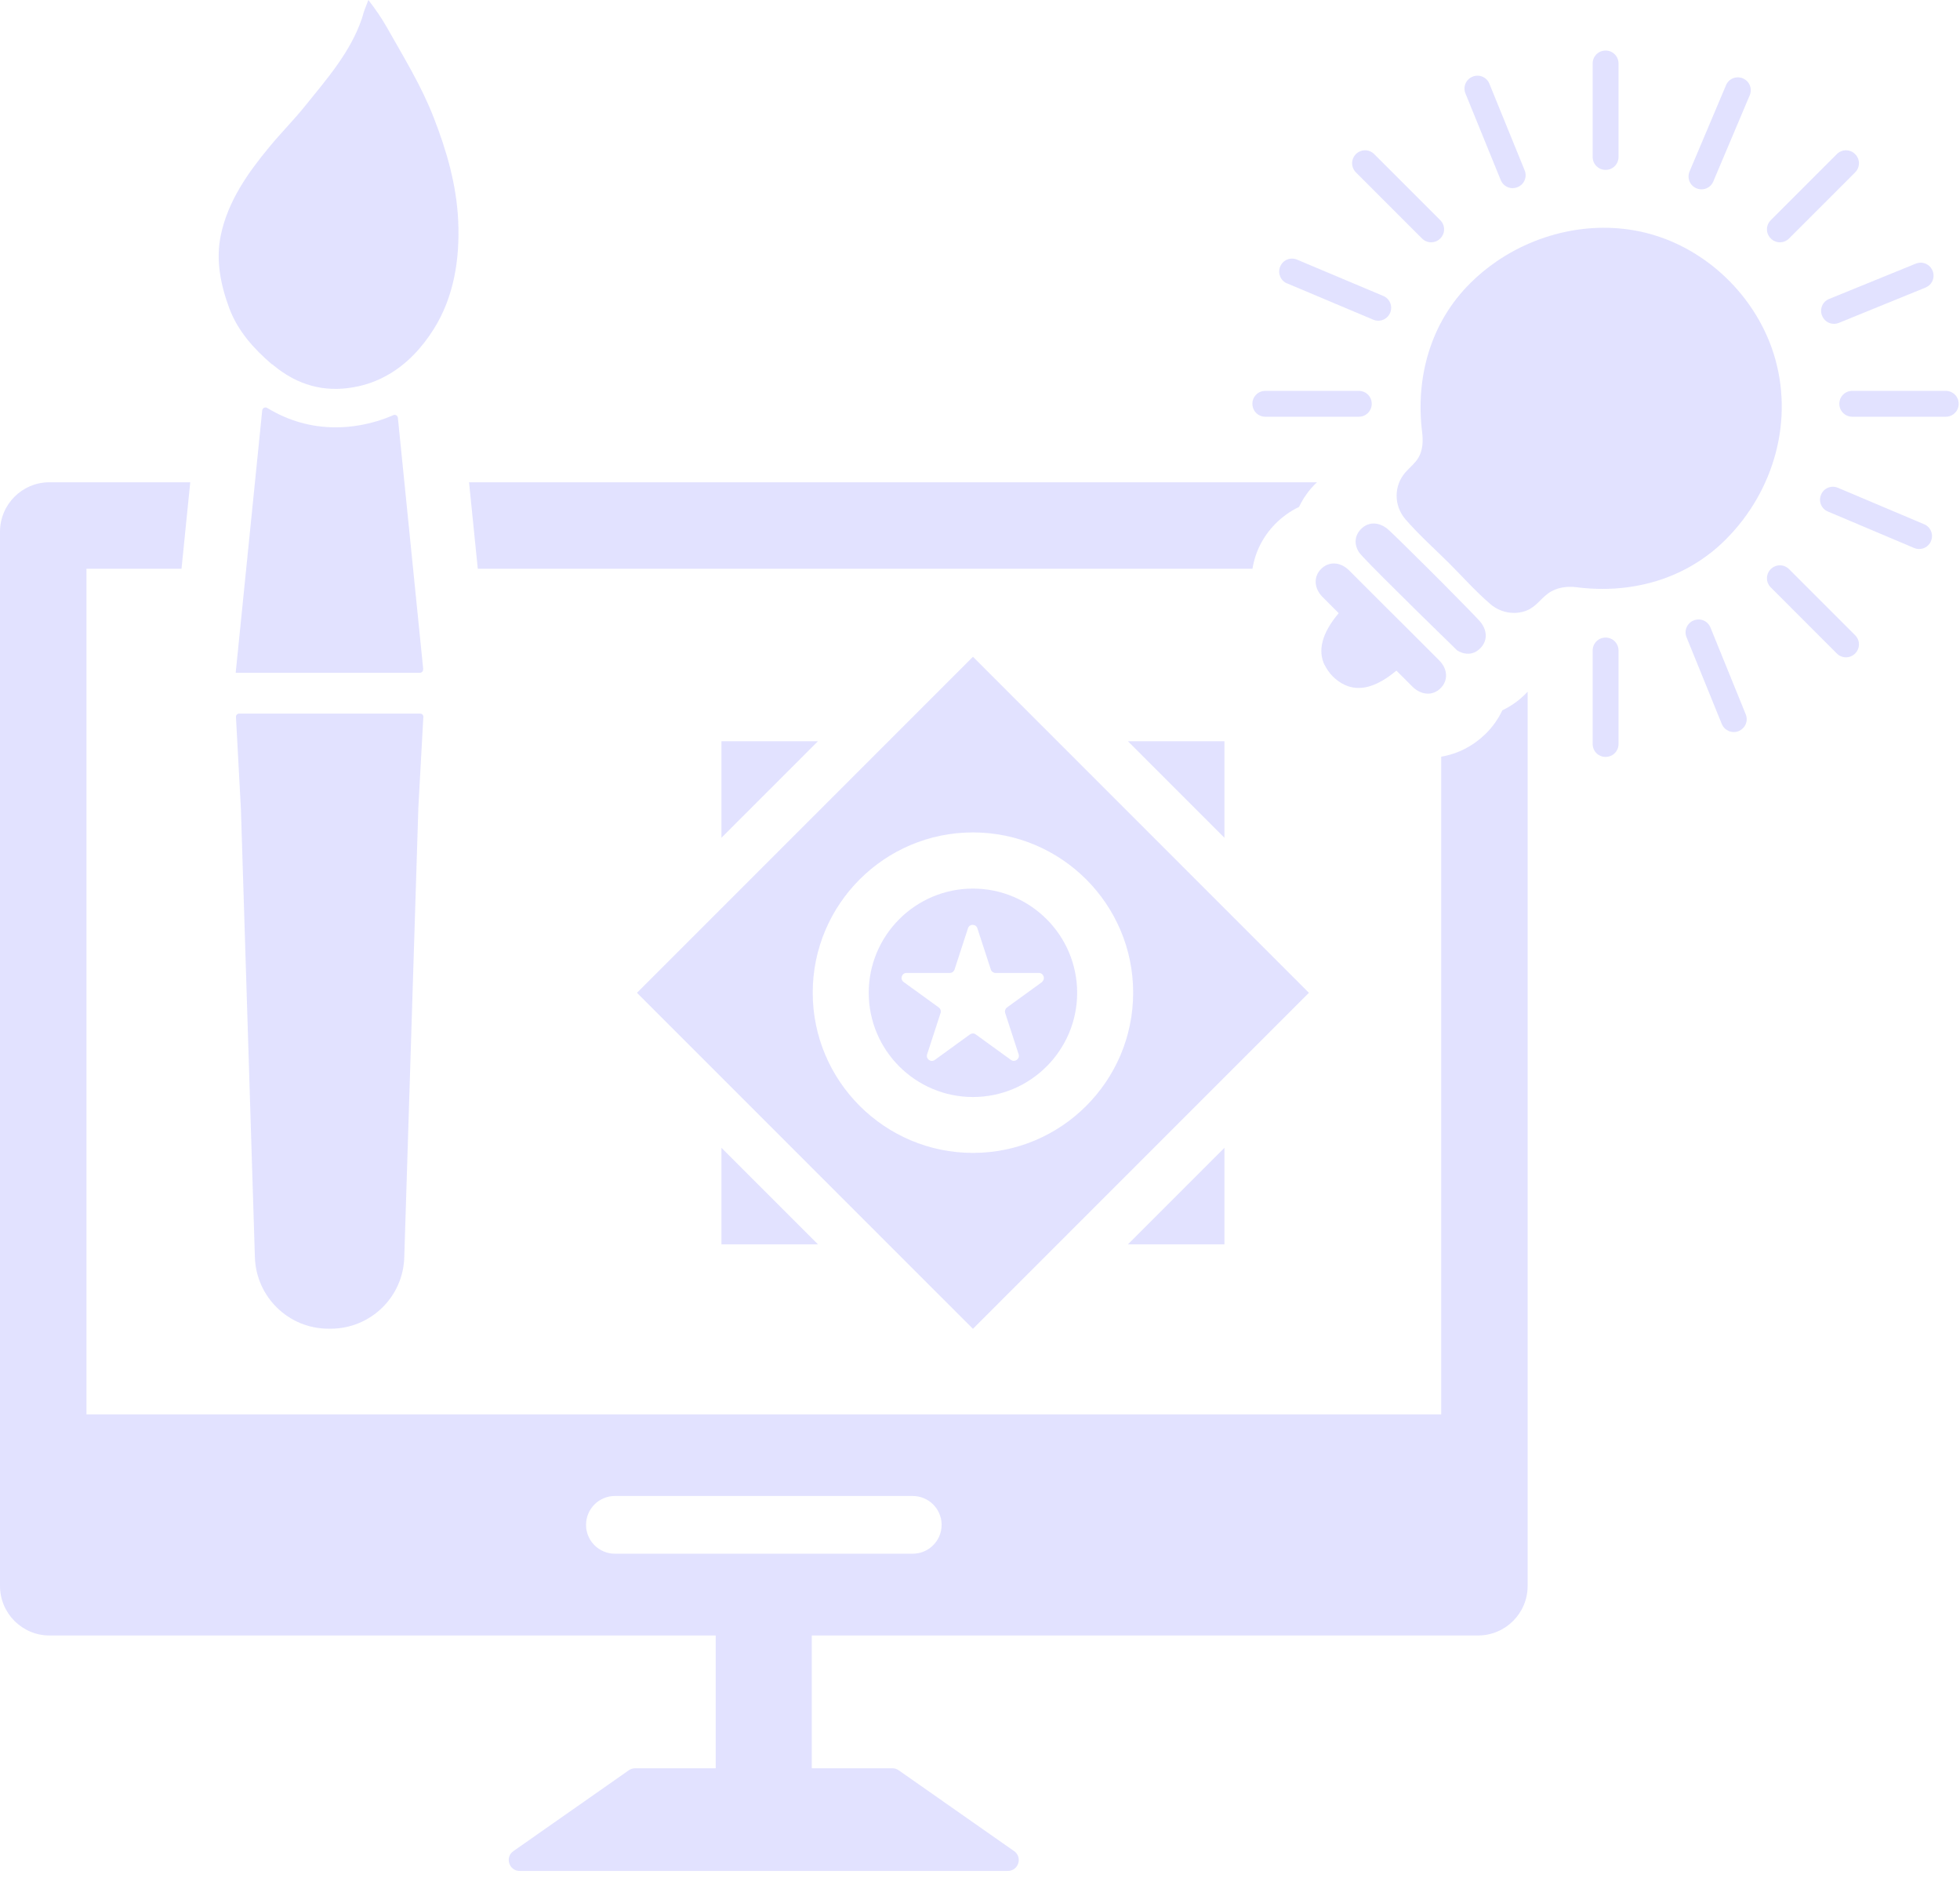 <svg xmlns="http://www.w3.org/2000/svg" width="104" height="100" viewBox="0 0 104 100" fill="none"><path d="M66.46 30.174C66.591 29.315 66.993 28.491 67.651 27.812C68.025 27.431 68.455 27.119 68.926 26.897C69.148 26.433 69.446 26.003 69.834 25.629C69.848 25.615 69.862 25.601 69.882 25.587H24.888L25.352 30.174H66.467H66.46Z" fill="#E2E2FF"></path><path d="M79.714 37.685C79.493 38.156 79.188 38.586 78.8 38.96C78.148 39.59 77.345 39.999 76.472 40.145V75.037H4.587V30.174H9.631L10.095 25.587H2.619C1.171 25.587 0 26.765 0 28.213V84.142C0 85.59 1.178 86.768 2.619 86.768H37.976V93.814H33.701C33.583 93.814 33.465 93.849 33.368 93.918L27.244 98.207C26.779 98.532 27.008 99.26 27.576 99.26H53.475C54.044 99.26 54.272 98.532 53.808 98.207L47.683 93.918C47.586 93.849 47.468 93.814 47.35 93.814H43.075V86.768H78.432C79.88 86.768 81.058 85.59 81.058 84.142V36.694C81.058 36.694 81.017 36.736 81.003 36.757C80.622 37.151 80.185 37.463 79.714 37.685ZM48.431 82.43H32.627C31.782 82.43 31.096 81.744 31.096 80.899C31.096 80.054 31.782 79.368 32.627 79.368H48.431C49.277 79.368 49.963 80.054 49.963 80.899C49.963 81.744 49.277 82.43 48.431 82.43Z" fill="#E2E2FF"></path><path d="M59.85 39.327L64.97 44.447V39.327H59.85Z" fill="#E2E2FF"></path><path d="M64.97 60.896L59.85 66.016H64.97V60.896Z" fill="#E2E2FF"></path><path d="M38.281 44.447L43.401 39.327H38.281V44.447Z" fill="#E2E2FF"></path><path d="M43.401 66.016L38.281 60.896V66.016H43.401Z" fill="#E2E2FF"></path><path d="M51.626 47.143C48.577 47.143 46.096 49.623 46.096 52.672C46.096 55.72 48.577 58.201 51.626 58.201C54.674 58.201 57.155 55.72 57.155 52.672C57.155 49.623 54.674 47.143 51.626 47.143ZM55.298 52.097L53.434 53.448C53.344 53.517 53.302 53.635 53.337 53.746L54.05 55.935C54.127 56.178 53.85 56.379 53.642 56.233L51.778 54.882C51.688 54.813 51.563 54.813 51.466 54.882L49.602 56.233C49.395 56.386 49.117 56.184 49.194 55.935L49.907 53.746C49.942 53.635 49.907 53.517 49.81 53.448L47.946 52.097C47.739 51.944 47.849 51.619 48.099 51.619H50.399C50.517 51.619 50.614 51.542 50.649 51.438L51.362 49.249C51.438 49.006 51.785 49.006 51.861 49.249L52.575 51.438C52.609 51.549 52.713 51.619 52.824 51.619H55.124C55.381 51.619 55.485 51.944 55.284 52.097H55.298Z" fill="#E2E2FF"></path><path d="M51.626 34.844L33.798 52.672L51.626 70.499L69.453 52.672L51.626 34.844ZM51.626 61.166C46.942 61.166 43.124 57.355 43.124 52.665C43.124 47.974 46.935 44.163 51.626 44.163C56.316 44.163 60.127 47.974 60.127 52.665C60.127 57.355 56.316 61.166 51.626 61.166Z" fill="#E2E2FF"></path><path d="M14.453 19.331C14.453 19.331 14.516 19.386 14.543 19.407C15.777 20.419 17.176 20.828 18.763 20.544C19.449 20.426 20.059 20.19 20.613 19.871C21.611 19.296 22.401 18.437 23.024 17.446C24.091 15.735 24.403 13.746 24.313 11.716C24.223 9.804 23.703 8.003 23.01 6.229C22.359 4.552 21.424 3.042 20.55 1.49C20.266 0.984 19.913 0.471 19.546 0C19.199 0.873 19.31 0.672 19.199 0.991C18.597 2.765 17.336 4.199 16.186 5.626C15.583 6.374 14.904 7.053 14.294 7.795C13.151 9.174 12.111 10.649 11.723 12.444C11.439 13.774 11.696 15.077 12.16 16.338C12.617 17.564 13.463 18.5 14.439 19.338L14.453 19.331Z" fill="#E2E2FF"></path><path d="M22.456 35.502L21.112 22.165C21.098 22.047 20.98 21.978 20.869 22.026C20.315 22.269 19.733 22.442 19.13 22.553C18.68 22.636 18.236 22.671 17.8 22.671C16.511 22.671 15.299 22.324 14.183 21.645C14.072 21.576 13.927 21.645 13.913 21.777L12.506 35.696H22.276C22.38 35.696 22.463 35.606 22.449 35.502H22.456Z" fill="#E2E2FF"></path><path d="M13.525 66.709C13.594 68.816 15.319 70.492 17.426 70.492H17.55C19.657 70.492 21.389 68.816 21.451 66.709L22.2 42.805L22.463 38.038C22.47 37.941 22.393 37.858 22.29 37.858H12.693C12.596 37.858 12.513 37.941 12.52 38.038L12.784 42.937L13.525 66.709Z" fill="#E2E2FF"></path><path d="M70.284 35.267C70.499 35.724 70.887 36.119 71.352 36.334C72.134 36.701 73.042 36.459 74.095 35.579C74.386 35.87 74.968 36.452 74.982 36.465C75.439 36.888 76.028 36.916 76.43 36.521C76.846 36.119 76.832 35.502 76.368 35.038L74.456 33.126L73.486 32.163L71.573 30.25C71.109 29.793 70.492 29.779 70.091 30.195C69.695 30.597 69.723 31.186 70.146 31.643C70.16 31.657 70.742 32.239 71.033 32.53C70.153 33.576 69.91 34.491 70.278 35.274L70.284 35.267Z" fill="#E2E2FF"></path><path d="M91.59 28.602C94.14 26.038 95.214 22.262 94.112 18.763C93.218 15.936 90.939 13.58 88.14 12.596C85.209 11.564 81.931 12.146 79.416 13.864C78.918 14.204 78.446 14.592 78.017 15.021C75.904 17.114 75.1 20.031 75.46 22.934C75.516 23.391 75.502 23.869 75.266 24.278C75.086 24.583 74.795 24.805 74.566 25.068C73.95 25.782 73.957 26.821 74.566 27.541C75.28 28.366 76.111 29.107 76.887 29.876C77.608 30.597 78.301 31.38 79.077 32.045C79.603 32.502 80.352 32.648 81.003 32.392C81.495 32.197 81.744 31.775 82.153 31.477C82.597 31.158 83.158 31.089 83.684 31.158C86.601 31.525 89.491 30.715 91.59 28.602Z" fill="#E2E2FF"></path><path d="M77.317 34.505C77.753 34.775 78.218 34.74 78.557 34.38C78.945 33.985 78.924 33.417 78.516 32.953C78.308 32.717 77.483 31.879 76.562 30.95C76.264 30.652 75.959 30.348 75.661 30.05C74.823 29.218 74.047 28.449 73.707 28.137C73.229 27.687 72.64 27.652 72.231 28.054C71.878 28.401 71.836 28.865 72.106 29.294C72.21 29.461 73.146 30.403 74.199 31.442C74.518 31.761 74.85 32.087 75.169 32.405C76.236 33.452 77.199 34.387 77.31 34.498L77.317 34.505Z" fill="#E2E2FF"></path><path d="M94.93 12.652L98.435 9.146C98.706 8.876 98.706 8.446 98.435 8.176C98.165 7.906 97.736 7.906 97.465 8.176L93.96 11.682C93.689 11.952 93.689 12.382 93.96 12.652C94.23 12.922 94.659 12.922 94.93 12.652Z" fill="#E2E2FF"></path><path d="M75.453 12.652C75.723 12.922 76.153 12.922 76.423 12.652C76.693 12.382 76.693 11.952 76.423 11.682L72.917 8.176C72.647 7.906 72.218 7.906 71.947 8.176C71.677 8.446 71.677 8.876 71.947 9.146L75.453 12.652Z" fill="#E2E2FF"></path><path d="M94.93 30.195C94.659 29.925 94.23 29.925 93.96 30.195C93.689 30.465 93.689 30.895 93.96 31.165L97.465 34.671C97.736 34.941 98.165 34.941 98.435 34.671C98.706 34.401 98.706 33.971 98.435 33.701L94.93 30.195Z" fill="#E2E2FF"></path><path d="M85.195 9.014C85.576 9.014 85.881 8.709 85.881 8.328V3.367C85.881 2.986 85.576 2.681 85.195 2.681C84.814 2.681 84.509 2.986 84.509 3.367V8.328C84.509 8.709 84.814 9.014 85.195 9.014Z" fill="#E2E2FF"></path><path d="M85.195 33.826C84.814 33.826 84.509 34.13 84.509 34.512V39.472C84.509 39.854 84.814 40.158 85.195 40.158C85.576 40.158 85.881 39.854 85.881 39.472V34.512C85.881 34.13 85.576 33.826 85.195 33.826Z" fill="#E2E2FF"></path><path d="M67.139 22.109H72.1C72.481 22.109 72.786 21.804 72.786 21.423C72.786 21.042 72.481 20.737 72.1 20.737H67.139C66.758 20.737 66.453 21.042 66.453 21.423C66.453 21.804 66.758 22.109 67.139 22.109Z" fill="#E2E2FF"></path><path d="M103.244 20.737H98.283C97.902 20.737 97.597 21.042 97.597 21.423C97.597 21.804 97.902 22.109 98.283 22.109H103.244C103.625 22.109 103.93 21.804 103.93 21.423C103.93 21.042 103.625 20.737 103.244 20.737Z" fill="#E2E2FF"></path><path d="M90.017 9.991C90.364 10.137 90.766 9.977 90.911 9.624L92.844 5.051C92.99 4.705 92.83 4.303 92.477 4.157C92.131 4.012 91.729 4.171 91.583 4.524L89.65 9.097C89.505 9.444 89.664 9.846 90.017 9.991Z" fill="#E2E2FF"></path><path d="M68.296 15.035L72.869 16.961C73.215 17.107 73.617 16.948 73.763 16.594C73.908 16.248 73.749 15.846 73.395 15.7L68.823 13.774C68.476 13.629 68.074 13.788 67.929 14.141C67.783 14.488 67.943 14.89 68.289 15.035H68.296Z" fill="#E2E2FF"></path><path d="M102.094 27.812L97.521 25.878C97.174 25.733 96.773 25.892 96.627 26.246C96.482 26.599 96.641 26.994 96.994 27.14L101.567 29.073C101.914 29.218 102.316 29.059 102.461 28.705C102.607 28.359 102.447 27.957 102.094 27.812Z" fill="#E2E2FF"></path><path d="M79.631 9.555C79.777 9.908 80.172 10.074 80.525 9.929C80.878 9.783 81.045 9.388 80.899 9.035L79.028 4.441C78.883 4.088 78.488 3.922 78.135 4.067C77.781 4.213 77.615 4.608 77.76 4.961L79.631 9.555Z" fill="#E2E2FF"></path><path d="M90.759 33.292C90.613 32.939 90.218 32.773 89.865 32.918C89.511 33.064 89.345 33.459 89.491 33.812L91.361 38.413C91.507 38.759 91.902 38.932 92.255 38.787C92.609 38.641 92.775 38.246 92.629 37.893L90.759 33.292Z" fill="#E2E2FF"></path><path d="M96.683 16.753C96.828 17.107 97.223 17.273 97.576 17.128L102.17 15.257C102.523 15.111 102.69 14.716 102.544 14.363C102.399 14.01 102.004 13.844 101.65 13.989L97.057 15.86C96.703 15.998 96.537 16.4 96.683 16.753Z" fill="#E2E2FF"></path></svg>